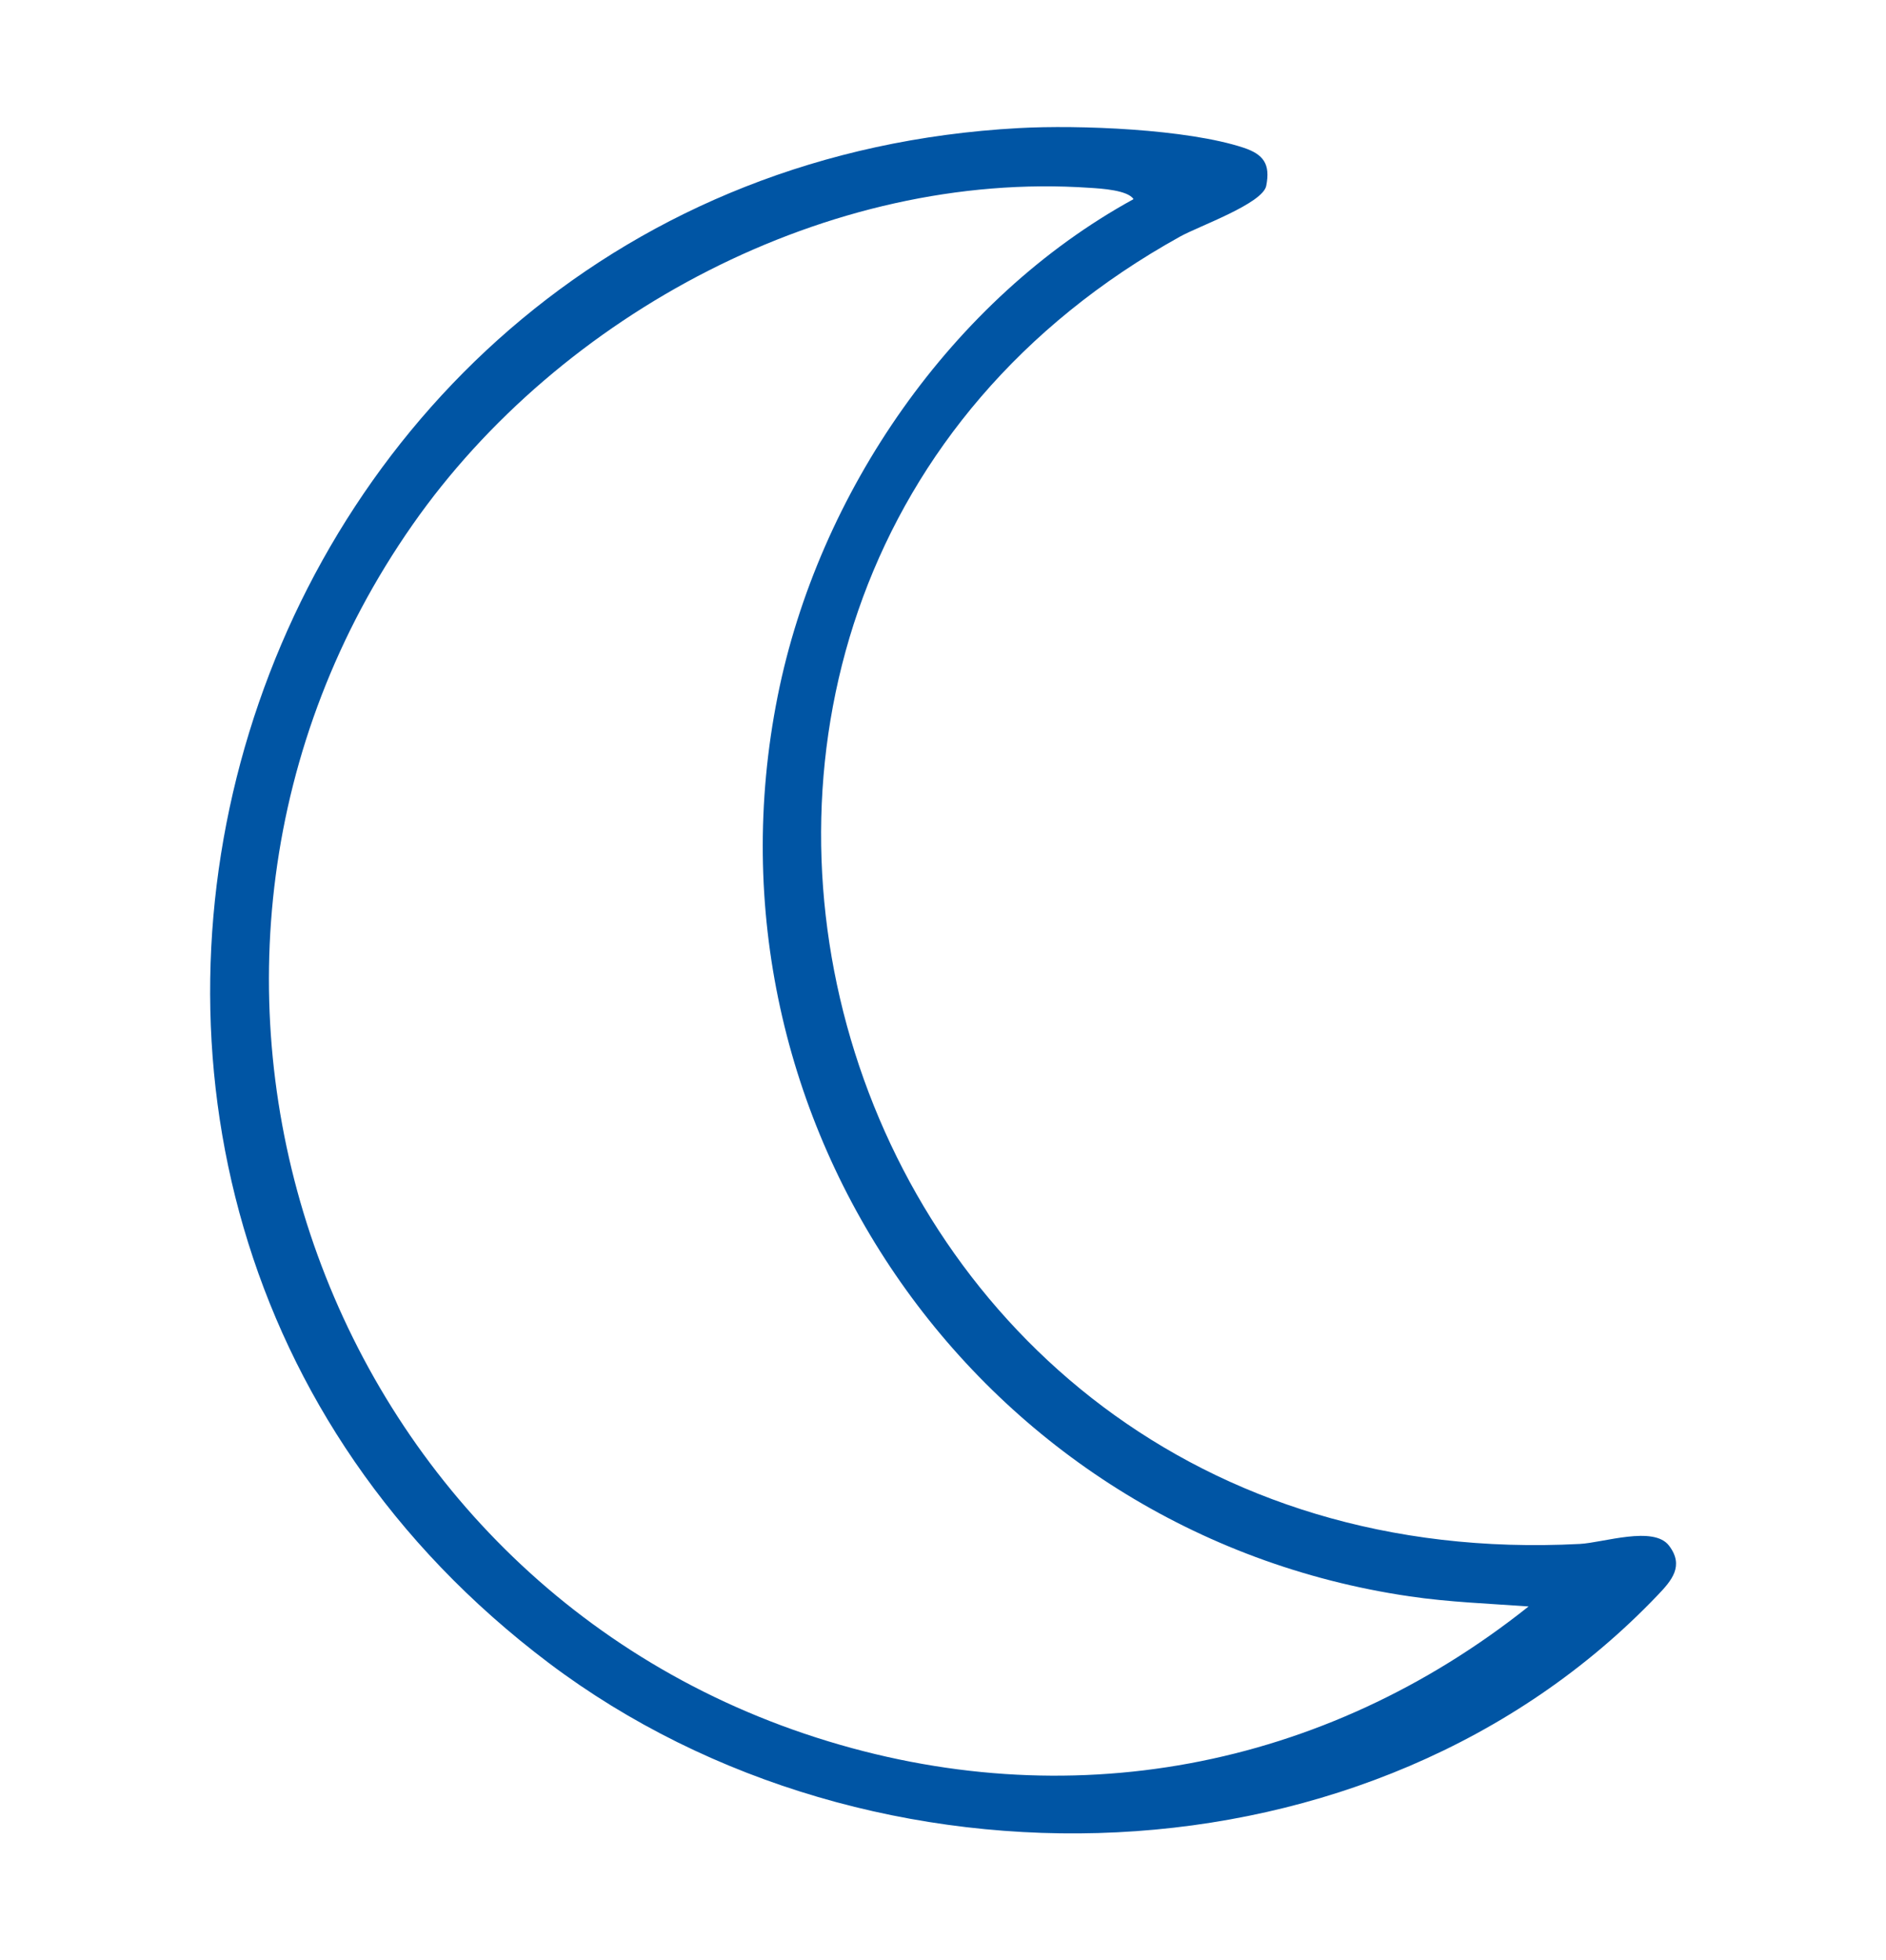 <svg xmlns="http://www.w3.org/2000/svg" id="Calque_1" data-name="Calque 1" viewBox="0 0 210.86 219.16"><defs><style>      .cls-1 {        fill: #0055a4;      }    </style></defs><path class="cls-1" d="M113.9,14.32c6.72-.37,18.82.1,25.15,2.2,2.22.74,3,1.83,2.52,4.25-.39,1.99-7.53,4.51-9.62,5.67-72.02,39.94-41.09,150.66,44.68,146.17,2.64-.14,8.25-2.07,9.97.19s.31,3.89-1.27,5.54c-31.86,33.4-87.93,34.76-123.96,7.59C-9.48,132.48,25.34,19.14,113.9,14.32ZM126.73,22.26c-.64-1-3.59-1.18-4.89-1.26-29.15-2-59.24,14.1-75.71,37.66-34.15,48.83-11.41,117.46,45.14,135.6,28.04,9,56.76,3.56,79.63-14.66-4.43-.32-8.9-.48-13.3-1.13-47.95-7.02-80.18-53-70.65-100.66,4.54-22.7,19.49-44.43,39.79-55.55Z"></path></svg>